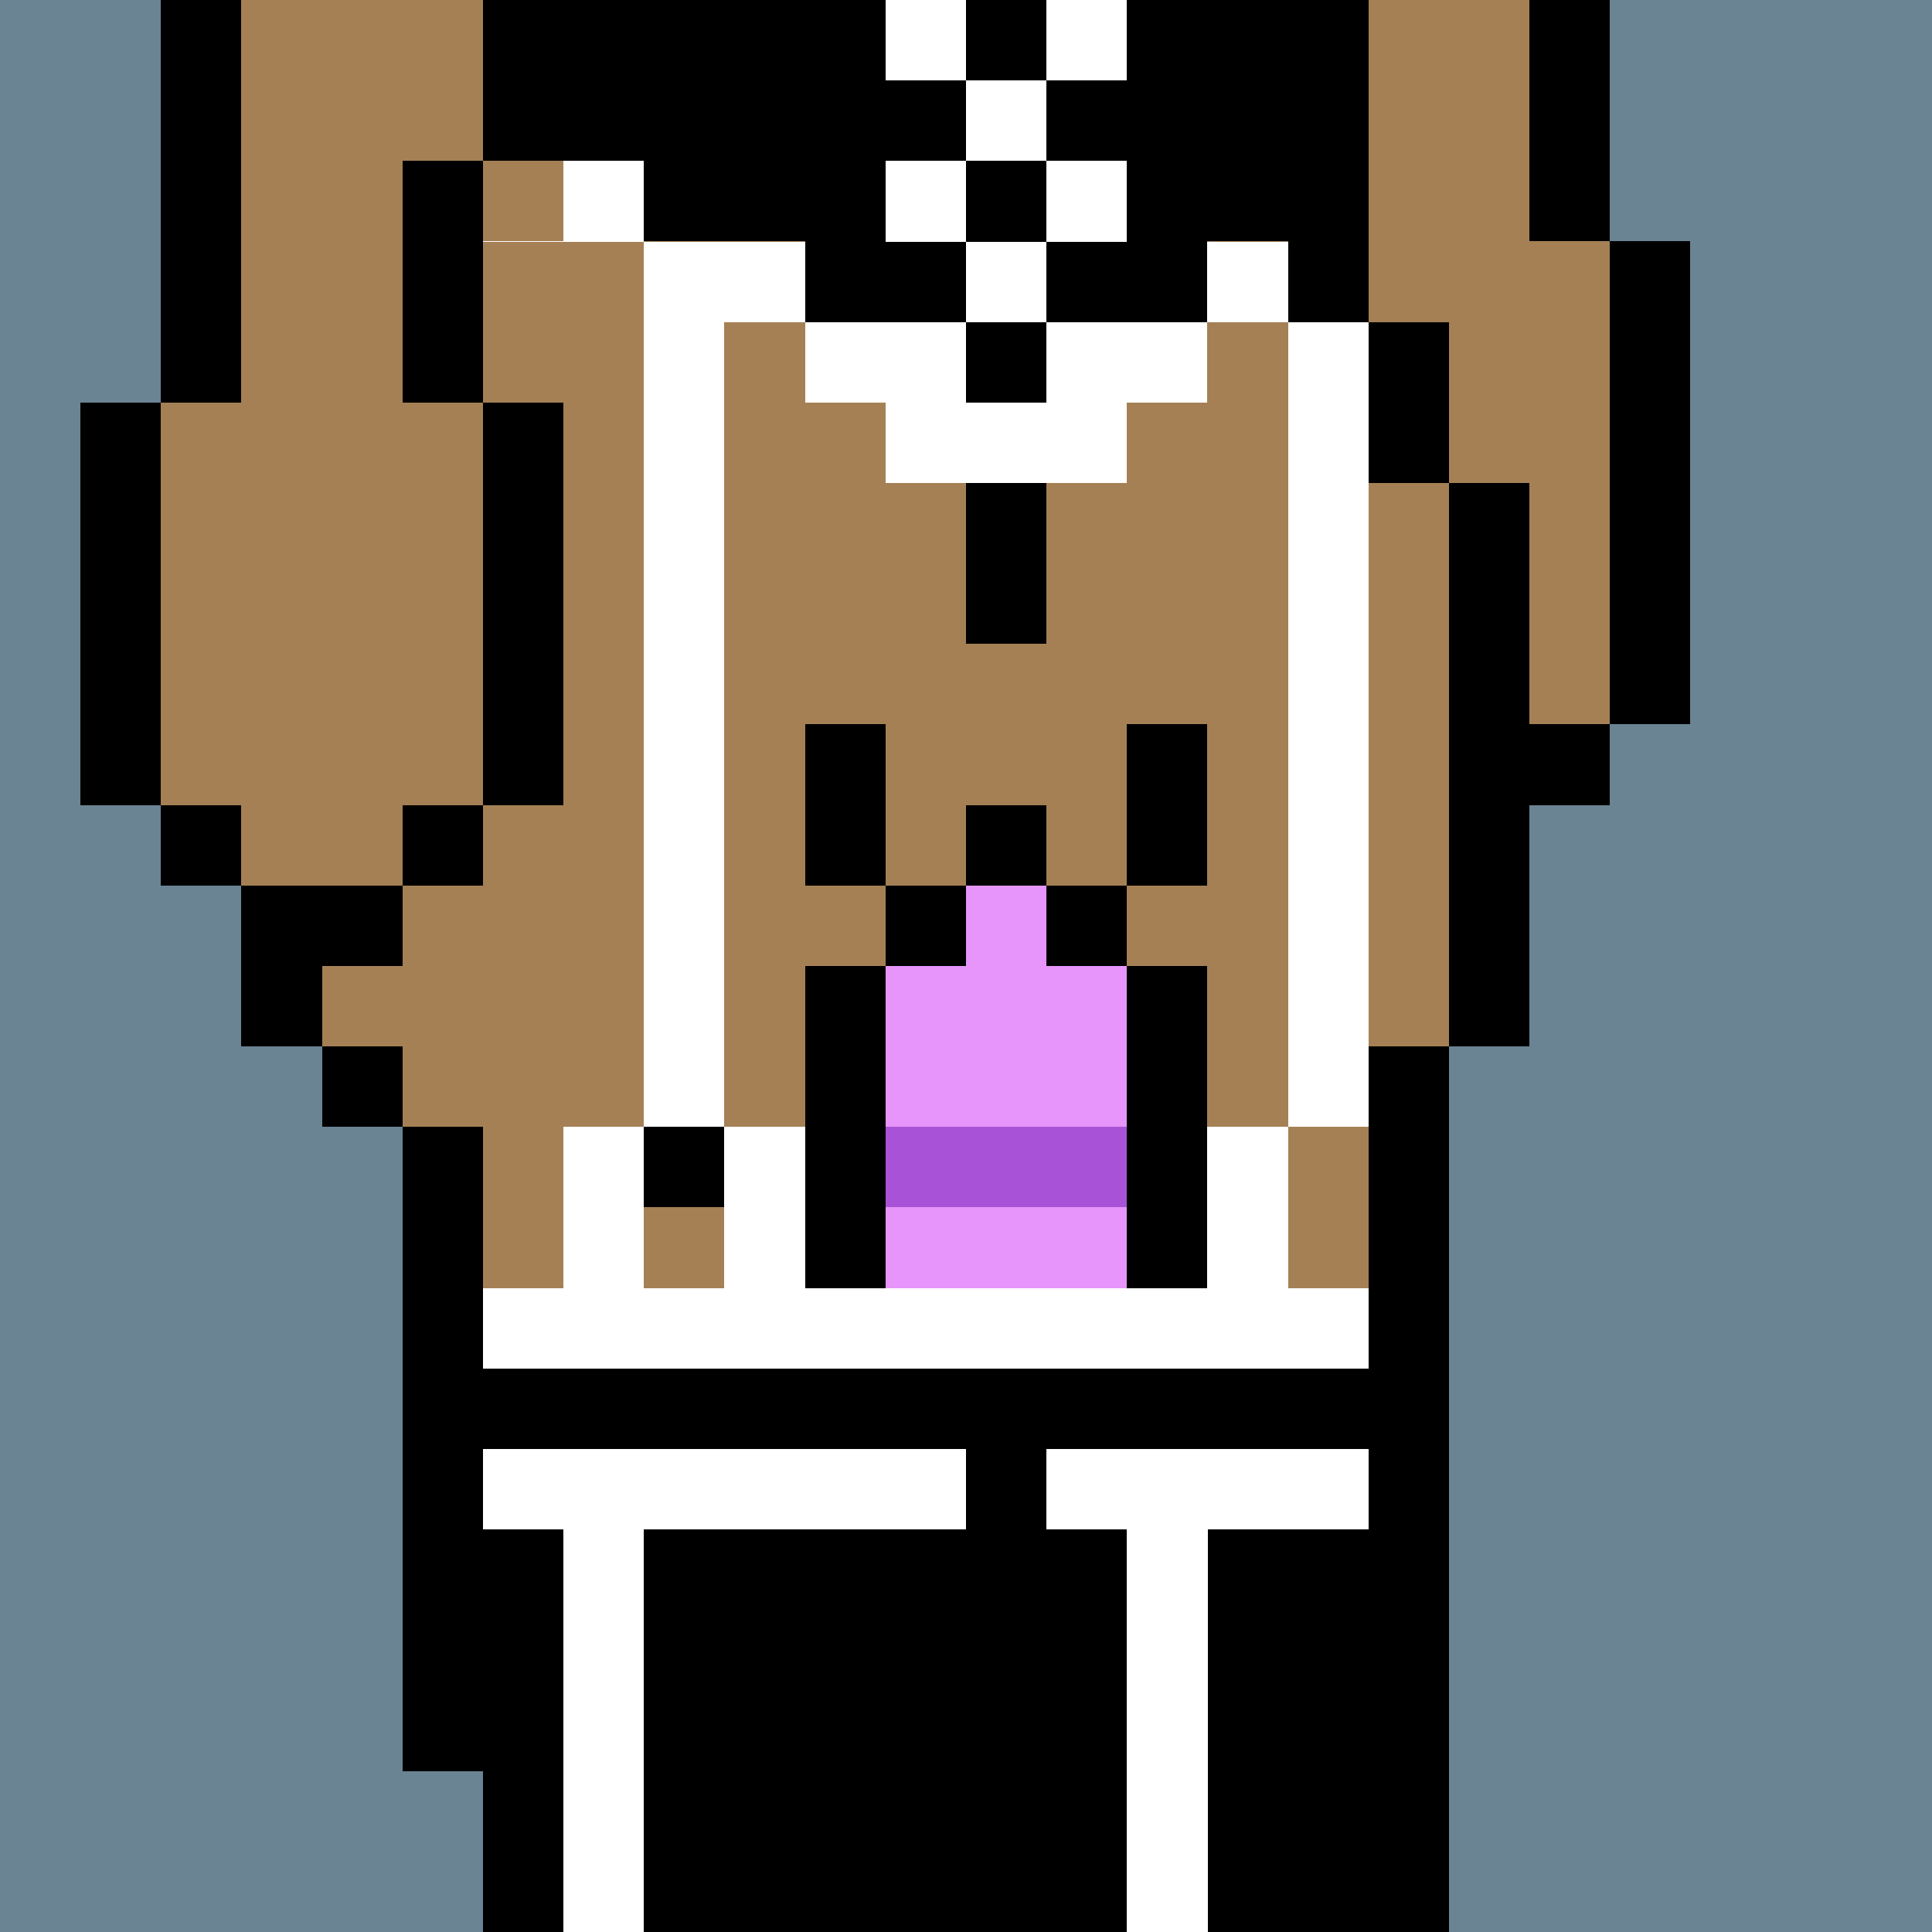<svg width="336" height="336" viewBox="0 0 24 24" xmlns="http://www.w3.org/2000/svg" fill-rule="evenodd" shape-rendering="crispEdges"><path id="bg" fill="#6a8494" d="M0 0h24v24H0z"/><g id="bods.003"><path d="M13 24V13h-1v11h1zm-6 0v-2H6v2h1zm11 0V13h-1v11h1zM6 22v-8H5v8h1zm-1-9H4v1h1v-1zm0-2H3v2h1v-1h1v-1zm-2-1H2v1h1v-1zm3 0H5v1h1v-1zm-4 0V5H1v5h1zm5 0V5H6v5h1zm12 3v-3h1V9h-1V6h-1v7h1zm2-4V3h-1v6h1zm-3-3V4h-1v2h1zM3 5V0H2v5h1zm3 0V2H5v3h1zm11-1V0h-1v4h1zm3-1V0h-1v3h1zM7 2V0H6v2h1z"/><path fill="#a58055" d="M13 24h4V13h1V6h-1V4h-1V0H7v2H6v3h1v5H6v1H5v1H4v1h1v1h1v8h1v2h5V13h1v11zm6-21V0h-2v4h1v2h1v3h1V3h-1zM6 5H5V2h1V0H3v5H2v5h1v1h2v-1h1V5z"/></g><g id="tats.160"><path fill="hsla(0, 0%, 0%, 0.569)" d="M9 22H8v1h1v-1zm1 0v-3H9v3h1zm-2 0v-2H7v2h1zm1-4H8v1h1v-1zm-1 0v-3H7v3h1zm2-1v-2H9v2h1zm-1-3H8v1h1v-1z"/></g><g id="tats.187"><path fill="hsla(0, 0%, 0%, 0.569)" d="M12 6v2h1V6h-1zm0 0V4h-1v2h1zm2 0V4h-1v2h1zm-3-2V2h-1v2h1zm4 0V2h-1v2h1z"/></g><g id="junk.153"><path d="M14 17h-3v1h3v-1zm-3 0v-5h-1v5h1zm4 0v-5h-1v5h1zm-3-6h-1v1h1v-1zm2 0h-1v1h1v-1zm-3 0V9h-1v2h1zm2-1h-1v1h1v-1zm2 1V9h-1v2h1z"/><path fill="#a58055" d="M14 11V9h-3v2h1v-1h1v1h1z"/><path fill="#e795fb" d="M14 15h-3v1h3v-1zm-3-3v2h3v-2h-1v-1h-1v1h-1z"/><path fill="#a853d7" d="M11 15h3v-1h-3v1z"/><path fill="#fff" d="M11 17h3v-1h-3v1z"/></g><g id="wear.069"><path fill="hsla(0, 0.6%, 65.7%, 0.427)" d="M14 24v-5h-1v5h1zm-7-2v-3H6v3h1zm10-5h-4v1h4v-1zm-5 0H6v1h6v-1zm1-13h-1v1h1V4zm0-4h-1v1h1V0zm2 24v-5h2v5h-2zm-7 0v-5h4v5H8zm7-21h1V0h-2v1h-1v1h-1v1h1V2h1v1h-1v1h2V3zm-3-2h-1V0H7v2h1v1h2v1h2V3h-1V2h1V1z"/><path fill="#fff" d="M13 19h1v5h1v-5h2v-1h-4v1zm-7 0h1v5h1v-5h4v-1H6v1zm11-3h-1v-2h-1v2h-2v1h4v-1zm-8-2v2H8v-2H7v2H6v1h6v-1h-2v-2H9zm1-11H8v11h1V4h1V3zm7 11V4h-1v10h1zm-6-8h3V5h1V4h-2v1h-1V4h-2v1h1v1zm5-3h-1v1h1V3zm-3 0h-1v1h1V3zm1-1h-1v1h1V2zm-2 0h-1v1h1V2zM8 2H7v1h1V2zm5-1h-1v1h1V1zm1-1h-1v1h1V0zm-2 0h-1v1h1V0z"/></g></svg>